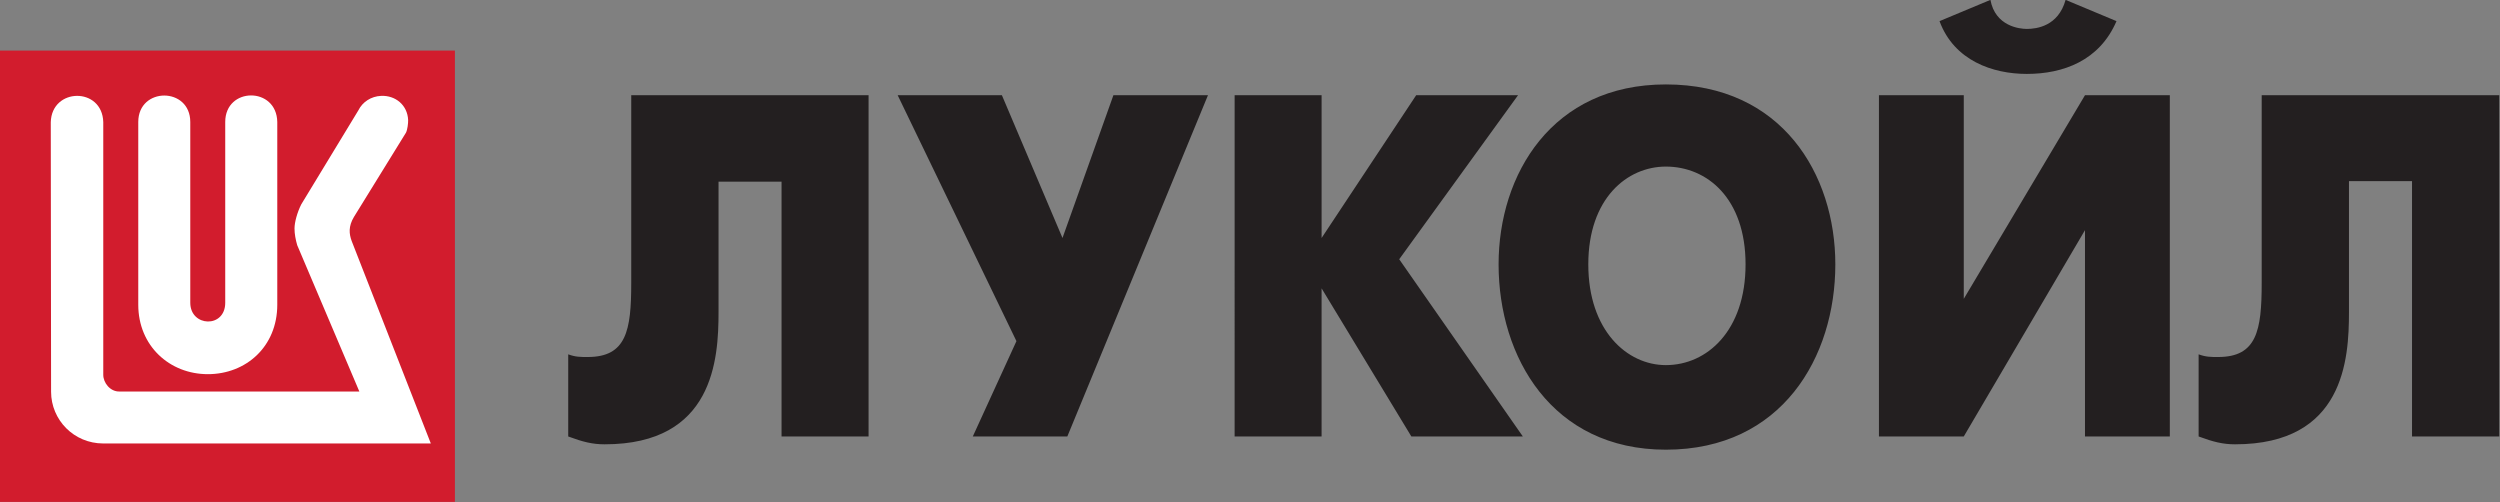 <?xml version="1.0" encoding="UTF-8" standalone="no"?>
<svg xmlns:inkscape="http://www.inkscape.org/namespaces/inkscape" xmlns:sodipodi="http://sodipodi.sourceforge.net/DTD/sodipodi-0.dtd" xmlns="http://www.w3.org/2000/svg" xmlns:svg="http://www.w3.org/2000/svg" xmlns:rdf="http://www.w3.org/1999/02/22-rdf-syntax-ns#" xmlns:cc="http://creativecommons.org/ns#" xmlns:dc="http://purl.org/dc/elements/1.1/" viewBox="0 0 231.492 46.497" height="46.497" width="231.492" xml:space="preserve" id="svg2" version="1.1">
  <rect x="0" y="0" width="231.492" height="46.497" fill="#808080" stroke="none"/>
  <defs id="defs6"></defs>
  <g transform="matrix(1.333,0,0,-1.333,-36.813,-45.263)" id="g10">
    <g transform="matrix(0.1,0,0,0.1,13.593,-81.555)" id="g12">
      <path id="path16" style="fill:#d21c2d;fill-opacity:1;fill-rule:evenodd;stroke:none" d="M 140.172,127.348 H 456.234 V 440.863 H 140.172 V 127.348"></path>
      <path id="path18" style="fill:#ffffff;fill-opacity:1;fill-rule:evenodd;stroke:none" d="M 422.242,383.832 386.09,325.277 c -3.926,-6.582 -3.379,-11.738 -1.555,-16.718 L 439.508,167.934 H 211.969 c -20.43,0 -36.25,16.386 -36.25,35.937 l -0.215,187.207 c 0.586,24.18 35.781,24.641 36.465,0.098 V 215.727 c -0.059,-5.586 4.785,-11.856 11.25,-11.7 h 166.64 l -43.164,101.641 c -1.113,3.867 -1.875,7.754 -1.875,11.621 0,4.277 1.875,11.191 4.715,16.797 l 39.602,65.195 c 2.898,5.899 8.867,9.824 15.859,10.117 9.883,0.43 18.32,-6.347 18.75,-16.835 0.059,-2.09 -0.461,-6.68 -1.504,-8.731"></path>
      <path id="path20" style="fill:#ffffff;fill-opacity:1;fill-rule:evenodd;stroke:none" d="m 296.695,265.688 v 125.566 c 0,24.492 35.762,24.687 36.153,0 V 264.301 c 0,-29.043 -21.68,-48.223 -48.223,-48.223 -26.582,0 -48.34,19.649 -48.34,48.223 v 126.953 c 0,24.492 36.133,24.492 36.133,0 V 265.688 c 0,-16.875 24.277,-17.852 24.277,0"></path>
      <path id="path22" style="fill:#231f20;fill-opacity:1;fill-rule:evenodd;stroke:none" d="m 1711.32,409.848 v -130.41 c 0,-33.106 -3.38,-51.446 -30.29,-51.446 -5.06,0 -8.44,0 -13.52,1.856 v -57.051 c 10.16,-3.77 16.86,-5.449 25.3,-5.449 75.78,0 79.14,59.14 79.14,91.875 v 90.957 h 43.79 V 172.797 h 60.62 v 237.051 z m -223.79,51.465 c 10.14,-27.5 37.04,-36.668 60.63,-36.668 25.25,0 50.51,9.168 62.3,36.668 l -35.35,14.765 c -5.1,-18.32 -20.17,-20.176 -26.95,-20.176 -5.06,0 -21.9,1.856 -25.27,20.176 z m -42.09,-51.465 V 172.797 h 58.93 l 84.2,143.32 v -143.32 h 58.93 v 237.051 h -58.93 l -84.2,-141.446 v 141.446 z m -148,-187.481 c -26.94,0 -53.89,23.965 -53.89,69.981 0,45.859 26.95,67.929 53.89,67.929 28.63,0 55.35,-22.07 55.35,-67.929 0,-46.016 -26.72,-69.981 -55.35,-69.981 m 0,-58.75 c 80.66,0 117.71,64.375 117.71,128.731 0,62.5 -37.05,125 -117.71,125 -79.16,0 -116.21,-62.5 -116.21,-125 0,-64.356 37.05,-128.731 116.21,-128.731 m -299.573,9.18 h 60.413 v 102.891 l 62.36,-102.891 h 77.44 l -85.88,123.105 82.54,113.946 h -70.76 l -65.7,-99.18 v 99.18 h -60.413 z m -181.875,0 h 65.664 l 97.696,237.051 h -65.684 l -35.371,-99.18 -42.09,99.18 h -72.402 l 82.5,-170.821 z M 578.727,409.848 v -130.41 c 0,-33.106 -3.34,-51.446 -30.293,-51.446 -5.059,0 -8.418,0 -13.477,1.856 v -57.051 c 10.098,-3.77 16.856,-5.449 25.293,-5.449 75.742,0 79.121,59.14 79.121,91.875 v 90.566 h 43.77 V 172.797 H 743.59 V 409.848 H 578.727"></path>
    </g>
  </g>
</svg>
